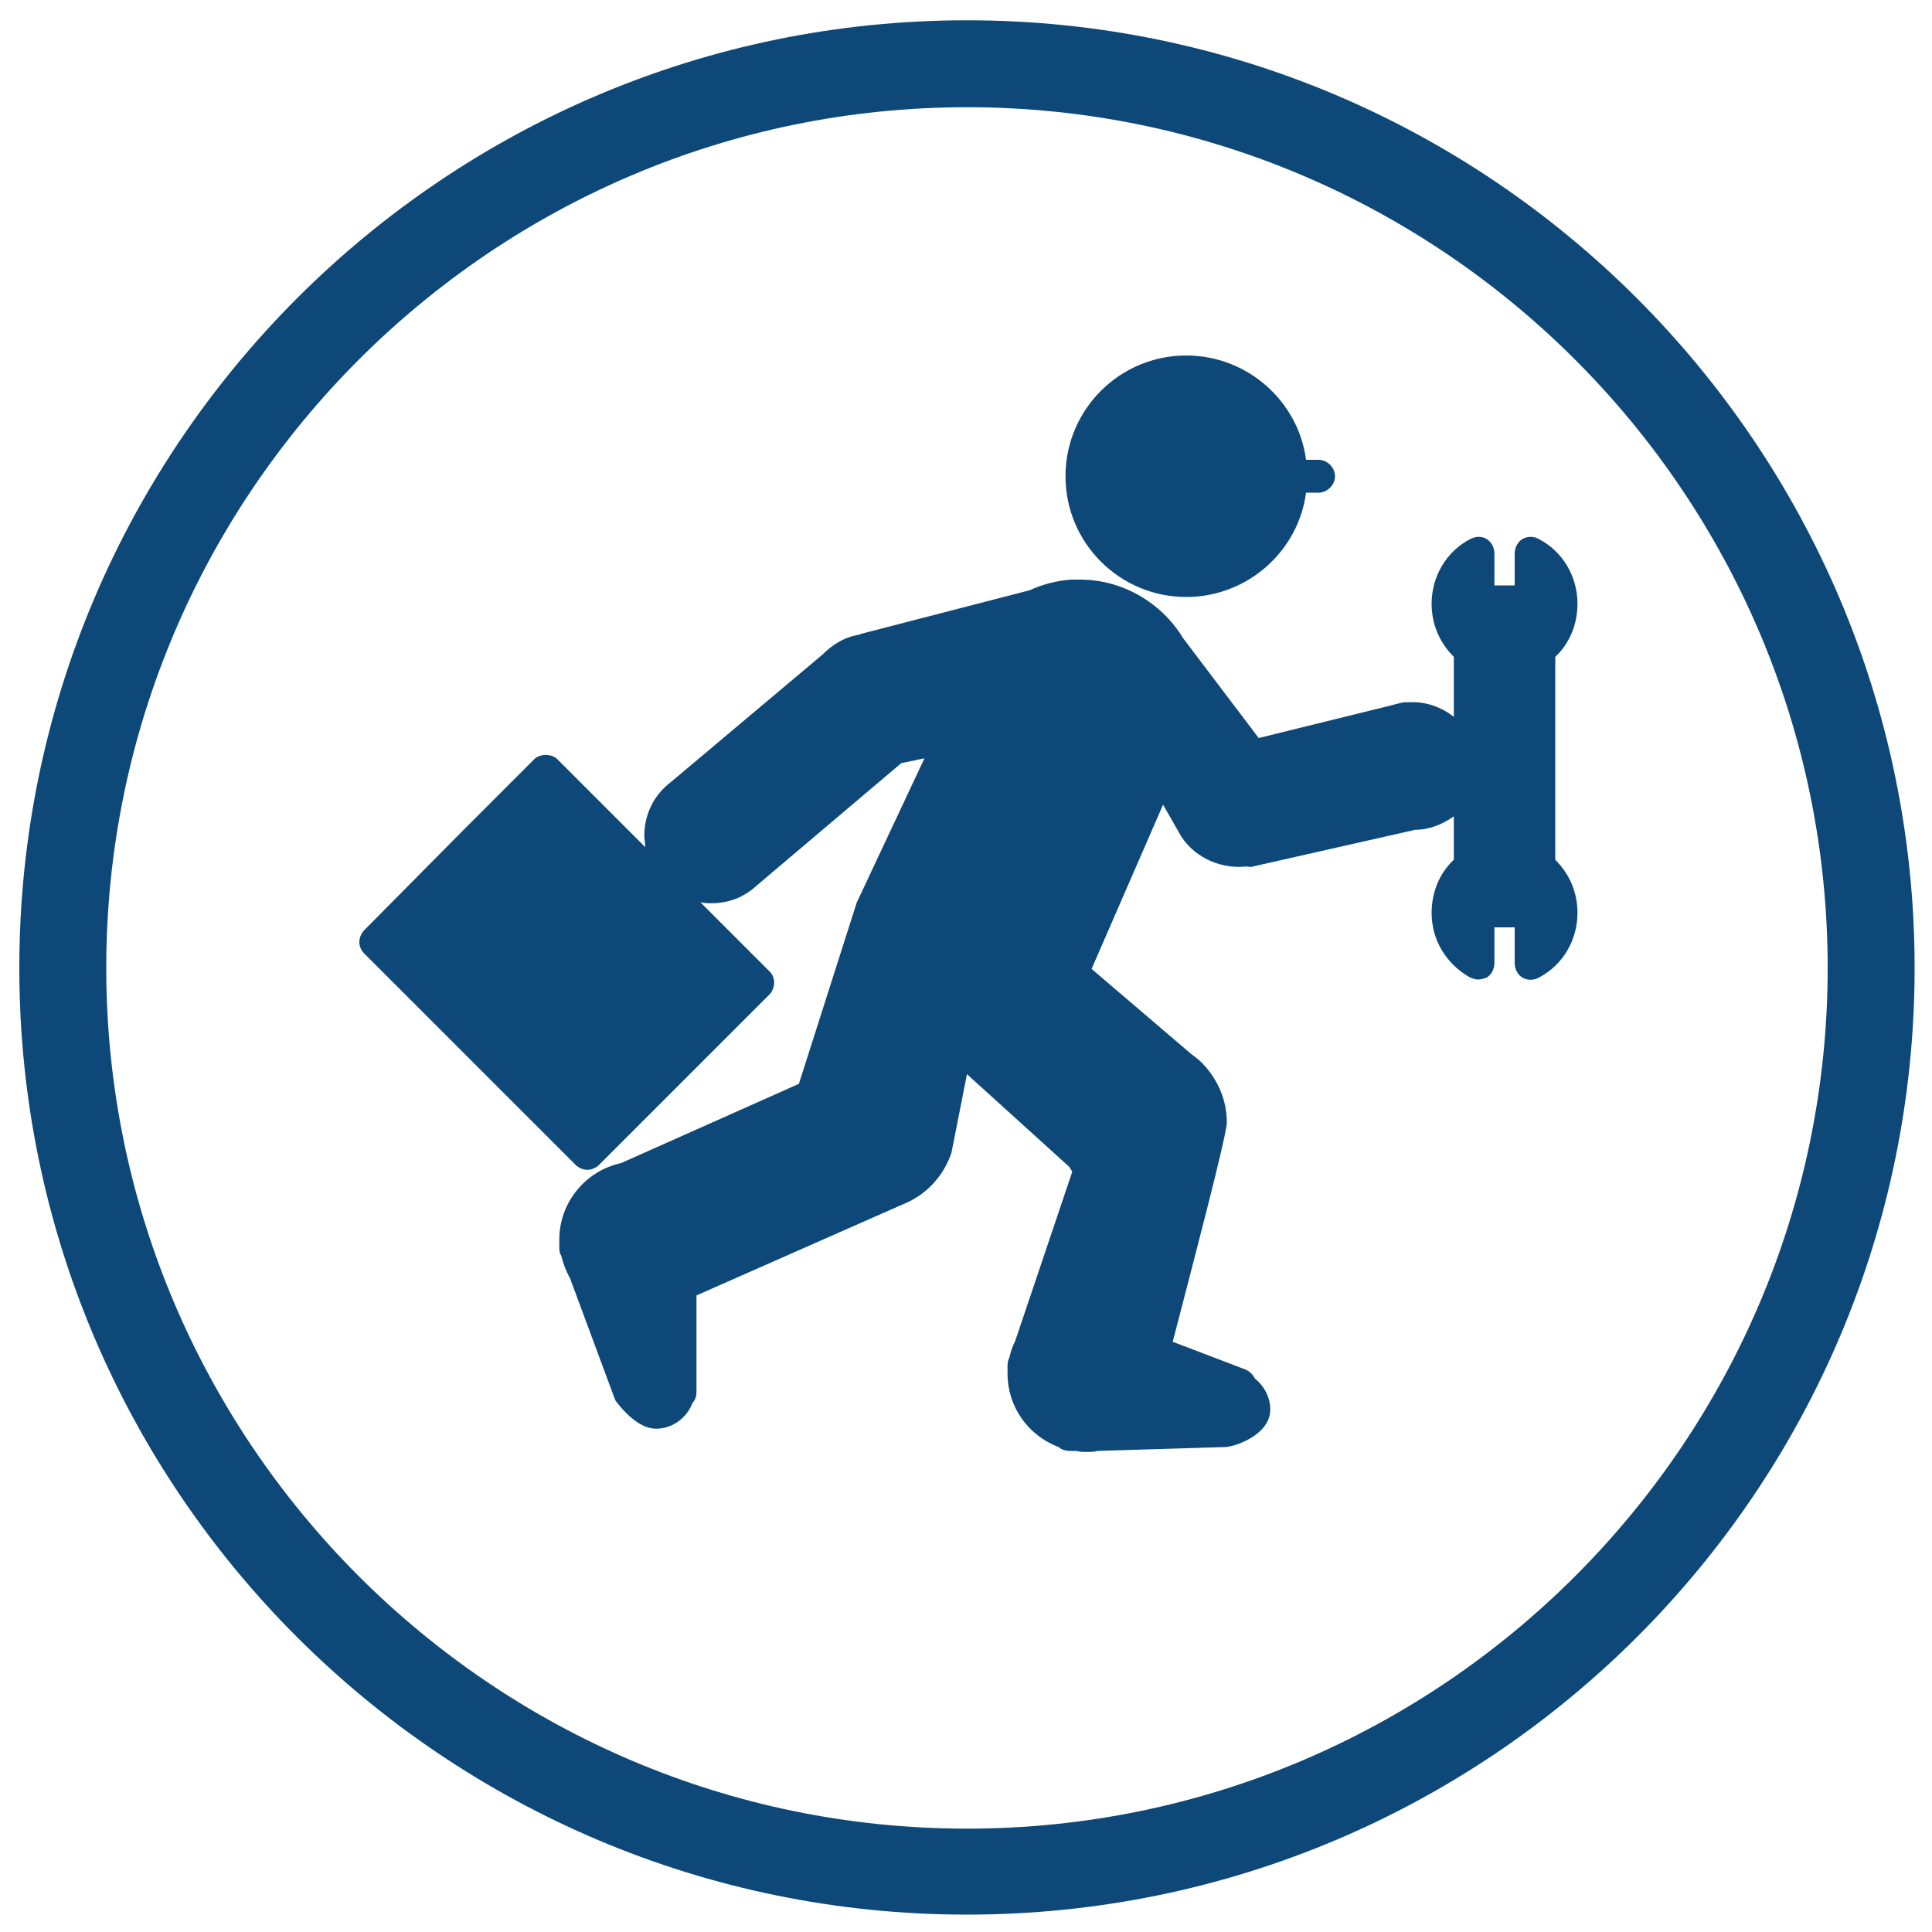<svg xmlns="http://www.w3.org/2000/svg" xml:space="preserve" id="Calque_1" x="0" y="0" style="enable-background:new 0 0 200 200" version="1.1" viewBox="0 0 200 200"><style>.st0{fill:#0d4878}</style><g id="XMLID_10_"><path id="XMLID_2_" d="M100.1 198.2C46 198.2 2 154.3 2 100.2S46 2.1 100.1 2.1s98.1 44 98.1 98.1-44 98-98.1 98zm0-187.1C51 11.1 11 51.1 11 100.2c0 49.1 40 89.1 89.1 89.1 49.1 0 89.1-40 89.1-89.1 0-49.1-40-89.1-89.1-89.1z" class="st0"/></g><path id="XMLID_3_" d="M135.2 51h1.3c.9 0 1.7-.8 1.7-1.7 0-.9-.8-1.7-1.7-1.7h-1.3c-.8-6.1-6.1-10.8-12.4-10.8-6.9 0-12.5 5.6-12.5 12.5s5.6 12.5 12.5 12.5c6.3 0 11.6-4.7 12.4-10.8z" class="st0"/><path id="XMLID_1_" d="m79.6 100.5-7.1-7.1c.4.1.8.1 1.2.1 1.7 0 3.3-.6 4.6-1.8l15-12.7 2.4-.5-6.9 14.7c0 .1-.1.1-.1.2l-6 18.8-18.4 8.2c-3.7.8-6.4 4.1-6.4 7.9v.7c0 .3 0 .6.1.8l.1.2c.2.8.5 1.6.9 2.3l4.6 12.4c.1.2.1.3.2.4.6.8 2.3 2.8 4.1 2.8 1.7 0 3.2-1.1 3.8-2.7.3-.3.4-.7.4-1.1v-10l21.3-9.4c2.3-.9 4.1-2.7 5-5.1 0-.1.1-.2.1-.3l1.6-8.1 10.6 9.6c.1.2.2.3.3.5l-5.9 17.5c-.3.6-.5 1.2-.6 1.7-.1.2-.2.5-.2.8v.9c0 3.4 2.1 6.4 5.3 7.6.3.3.8.4 1.2.4h.6c.4.1.7.1 1.1.1.4 0 .8 0 1.1-.1l13.1-.4h.1c.9 0 4.7-1.2 4.7-3.9 0-1.2-.6-2.4-1.6-3.2-.2-.4-.5-.7-.9-.9l-7.6-2.9c2.2-8.5 5.6-21.4 5.6-22.7 0-2.3-.9-4.4-2.5-6.1l-.1-.1c-.3-.3-.7-.6-1.1-.9l-10.3-8.8 7.4-17 1.6 2.8c1.3 2.5 4.2 3.9 7 3.6.2 0 .5.1.7 0l16.8-3.8c1.5 0 2.9-.6 4-1.4V89c-1.5 1.4-2.3 3.4-2.3 5.5 0 2.8 1.5 5.3 4 6.7.3.1.5.2.8.2.3 0 .6-.1.9-.2.5-.3.8-.9.8-1.5V96h2.1v3.7c0 .6.3 1.2.8 1.5.5.3 1.2.3 1.7 0 2.5-1.3 4-3.9 4-6.7 0-2.1-.8-4-2.3-5.5V68c1.5-1.4 2.3-3.4 2.3-5.5 0-2.8-1.5-5.4-4-6.7-.5-.3-1.2-.3-1.7 0s-.8.9-.8 1.5v3.3h-2.1v-3.3c0-.6-.3-1.2-.8-1.5-.5-.3-1.1-.3-1.7 0-2.5 1.3-4 3.9-4 6.7 0 2.1.8 4 2.3 5.5v6.2c-1.3-1-2.9-1.6-4.6-1.5h-.6s-.9.2-1.2.3l-13.8 3.4-7.8-10.3c-2.3-3.8-6.4-6.1-10.7-6.1h-.9c-1.5.1-3 .5-4.3 1.1l-17.4 4.5c-.1 0-.1 0-.2.1-1.5.2-2.8 1-3.9 2.1L69.4 81c-1.7 1.3-2.7 3.3-2.7 5.5 0 .4.1.8.1 1.2l-9.1-9.1c-.6-.6-1.8-.6-2.4 0L48 85.9 37.7 96.3c-.3.3-.5.8-.5 1.2 0 .5.2.9.5 1.2l21.9 21.9c.3.3.8.5 1.2.5.4 0 .9-.2 1.2-.5l17.7-17.7c.6-.7.6-1.8-.1-2.4z" class="st0"/></svg>
